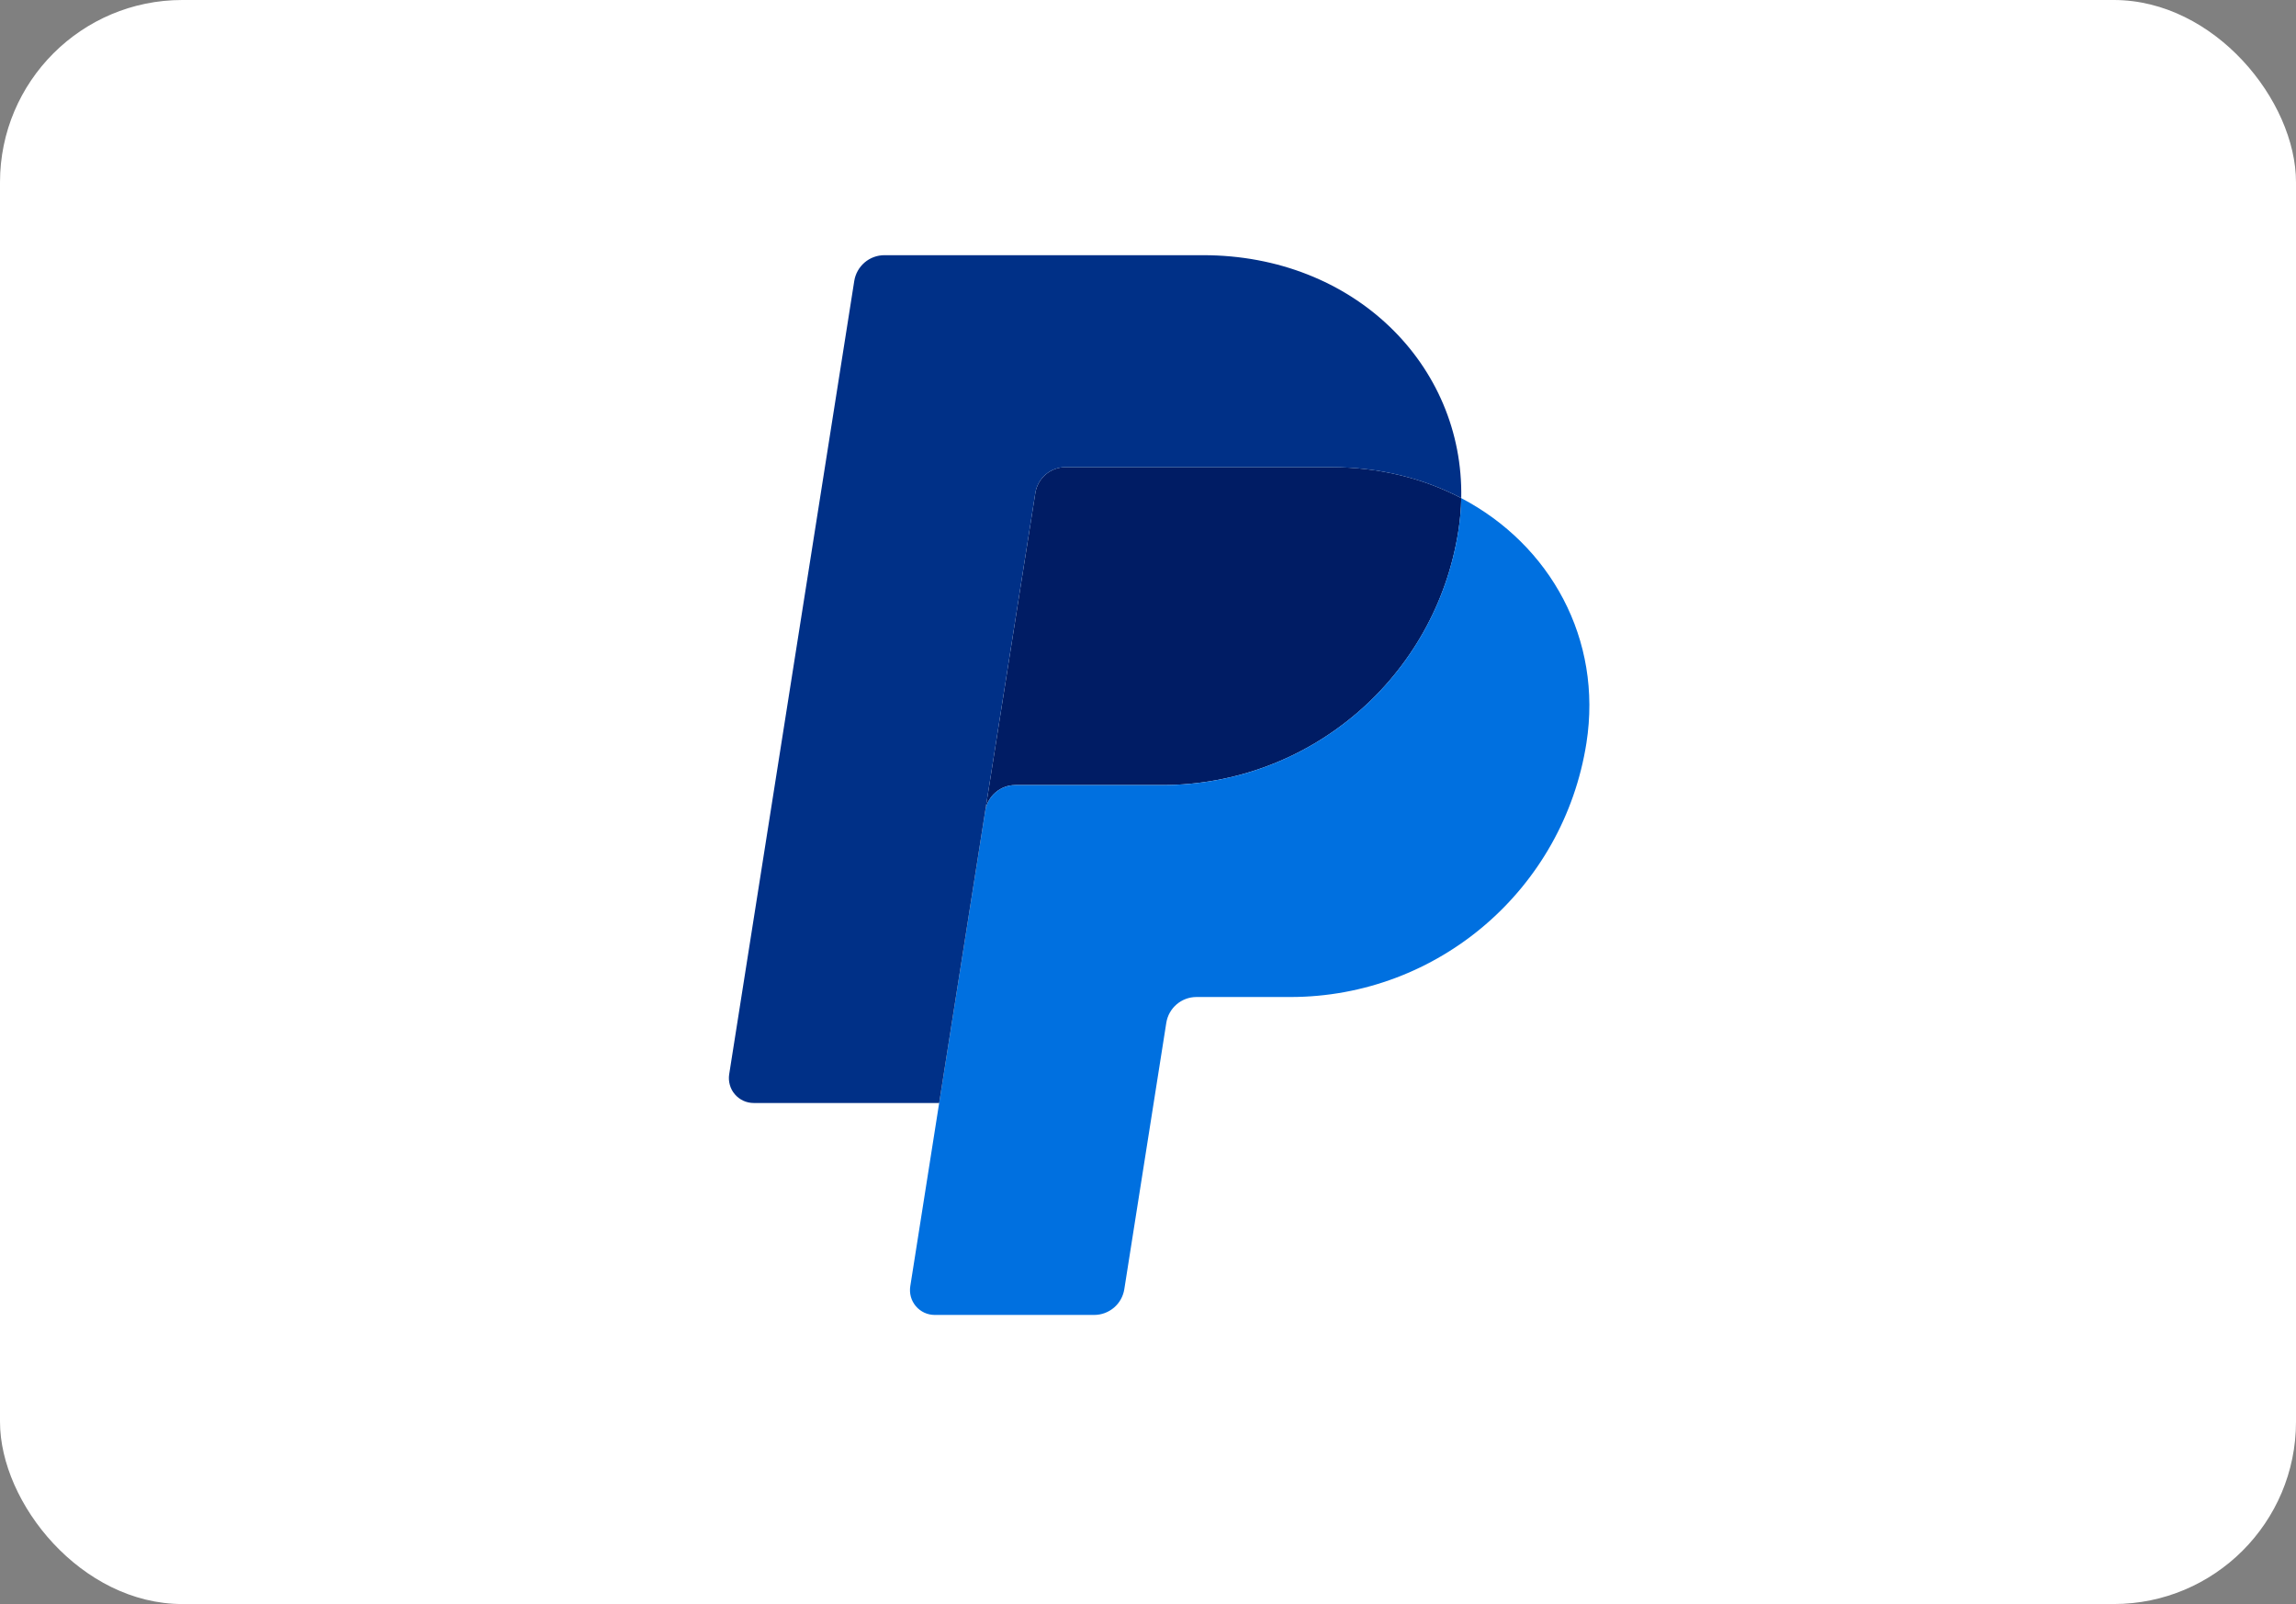 <svg width="63" height="44" viewBox="0 0 63 44" fill="none" xmlns="http://www.w3.org/2000/svg">
<rect x="0" y="0" width="63" height="44" fill="#808080" stroke="none"/>
<rect width="63" height="44" rx="5" fill="white"/>
<path d="M29.237 12.815C29.037 12.814 28.844 12.886 28.693 13.015C28.541 13.145 28.441 13.324 28.409 13.521L27.034 22.242L25.77 30.256L25.77 30.263L25.771 30.256L27.035 22.242C27.099 21.835 27.45 21.535 27.862 21.535H31.891C35.946 21.535 39.388 18.577 40.016 14.568C40.064 14.264 40.09 13.962 40.096 13.664V13.664H40.095C39.065 13.123 37.855 12.815 36.529 12.815H29.237Z" fill="#001C64"/>
<path d="M40.095 13.664C40.089 13.962 40.063 14.264 40.015 14.568C39.387 18.577 35.945 21.536 31.89 21.536H27.861C27.449 21.536 27.098 21.835 27.034 22.243L25.77 30.256L24.977 35.284C24.962 35.381 24.968 35.48 24.994 35.575C25.021 35.669 25.068 35.757 25.132 35.832C25.196 35.907 25.275 35.967 25.364 36.008C25.454 36.049 25.551 36.07 25.649 36.07H30.023C30.222 36.07 30.415 35.999 30.567 35.869C30.719 35.74 30.819 35.56 30.85 35.363L32.002 28.057C32.067 27.649 32.418 27.349 32.83 27.349H35.405C39.46 27.349 42.901 24.391 43.53 20.382C43.976 17.537 42.544 14.948 40.095 13.664Z" fill="#0070E0"/>
<path d="M24.268 7C24.068 7 23.875 7.071 23.723 7.201C23.572 7.331 23.471 7.51 23.44 7.707L20.008 29.469C19.993 29.566 19.999 29.666 20.026 29.76C20.052 29.855 20.099 29.943 20.163 30.017C20.227 30.092 20.306 30.152 20.396 30.194C20.485 30.235 20.582 30.256 20.68 30.256H25.77L27.034 22.242L28.409 13.521C28.44 13.324 28.541 13.145 28.692 13.015C28.844 12.886 29.037 12.814 29.236 12.815H36.528C37.854 12.815 39.064 13.123 40.095 13.663C40.165 10.014 37.154 7 33.013 7H24.268Z" fill="#003087"/>
</svg>
